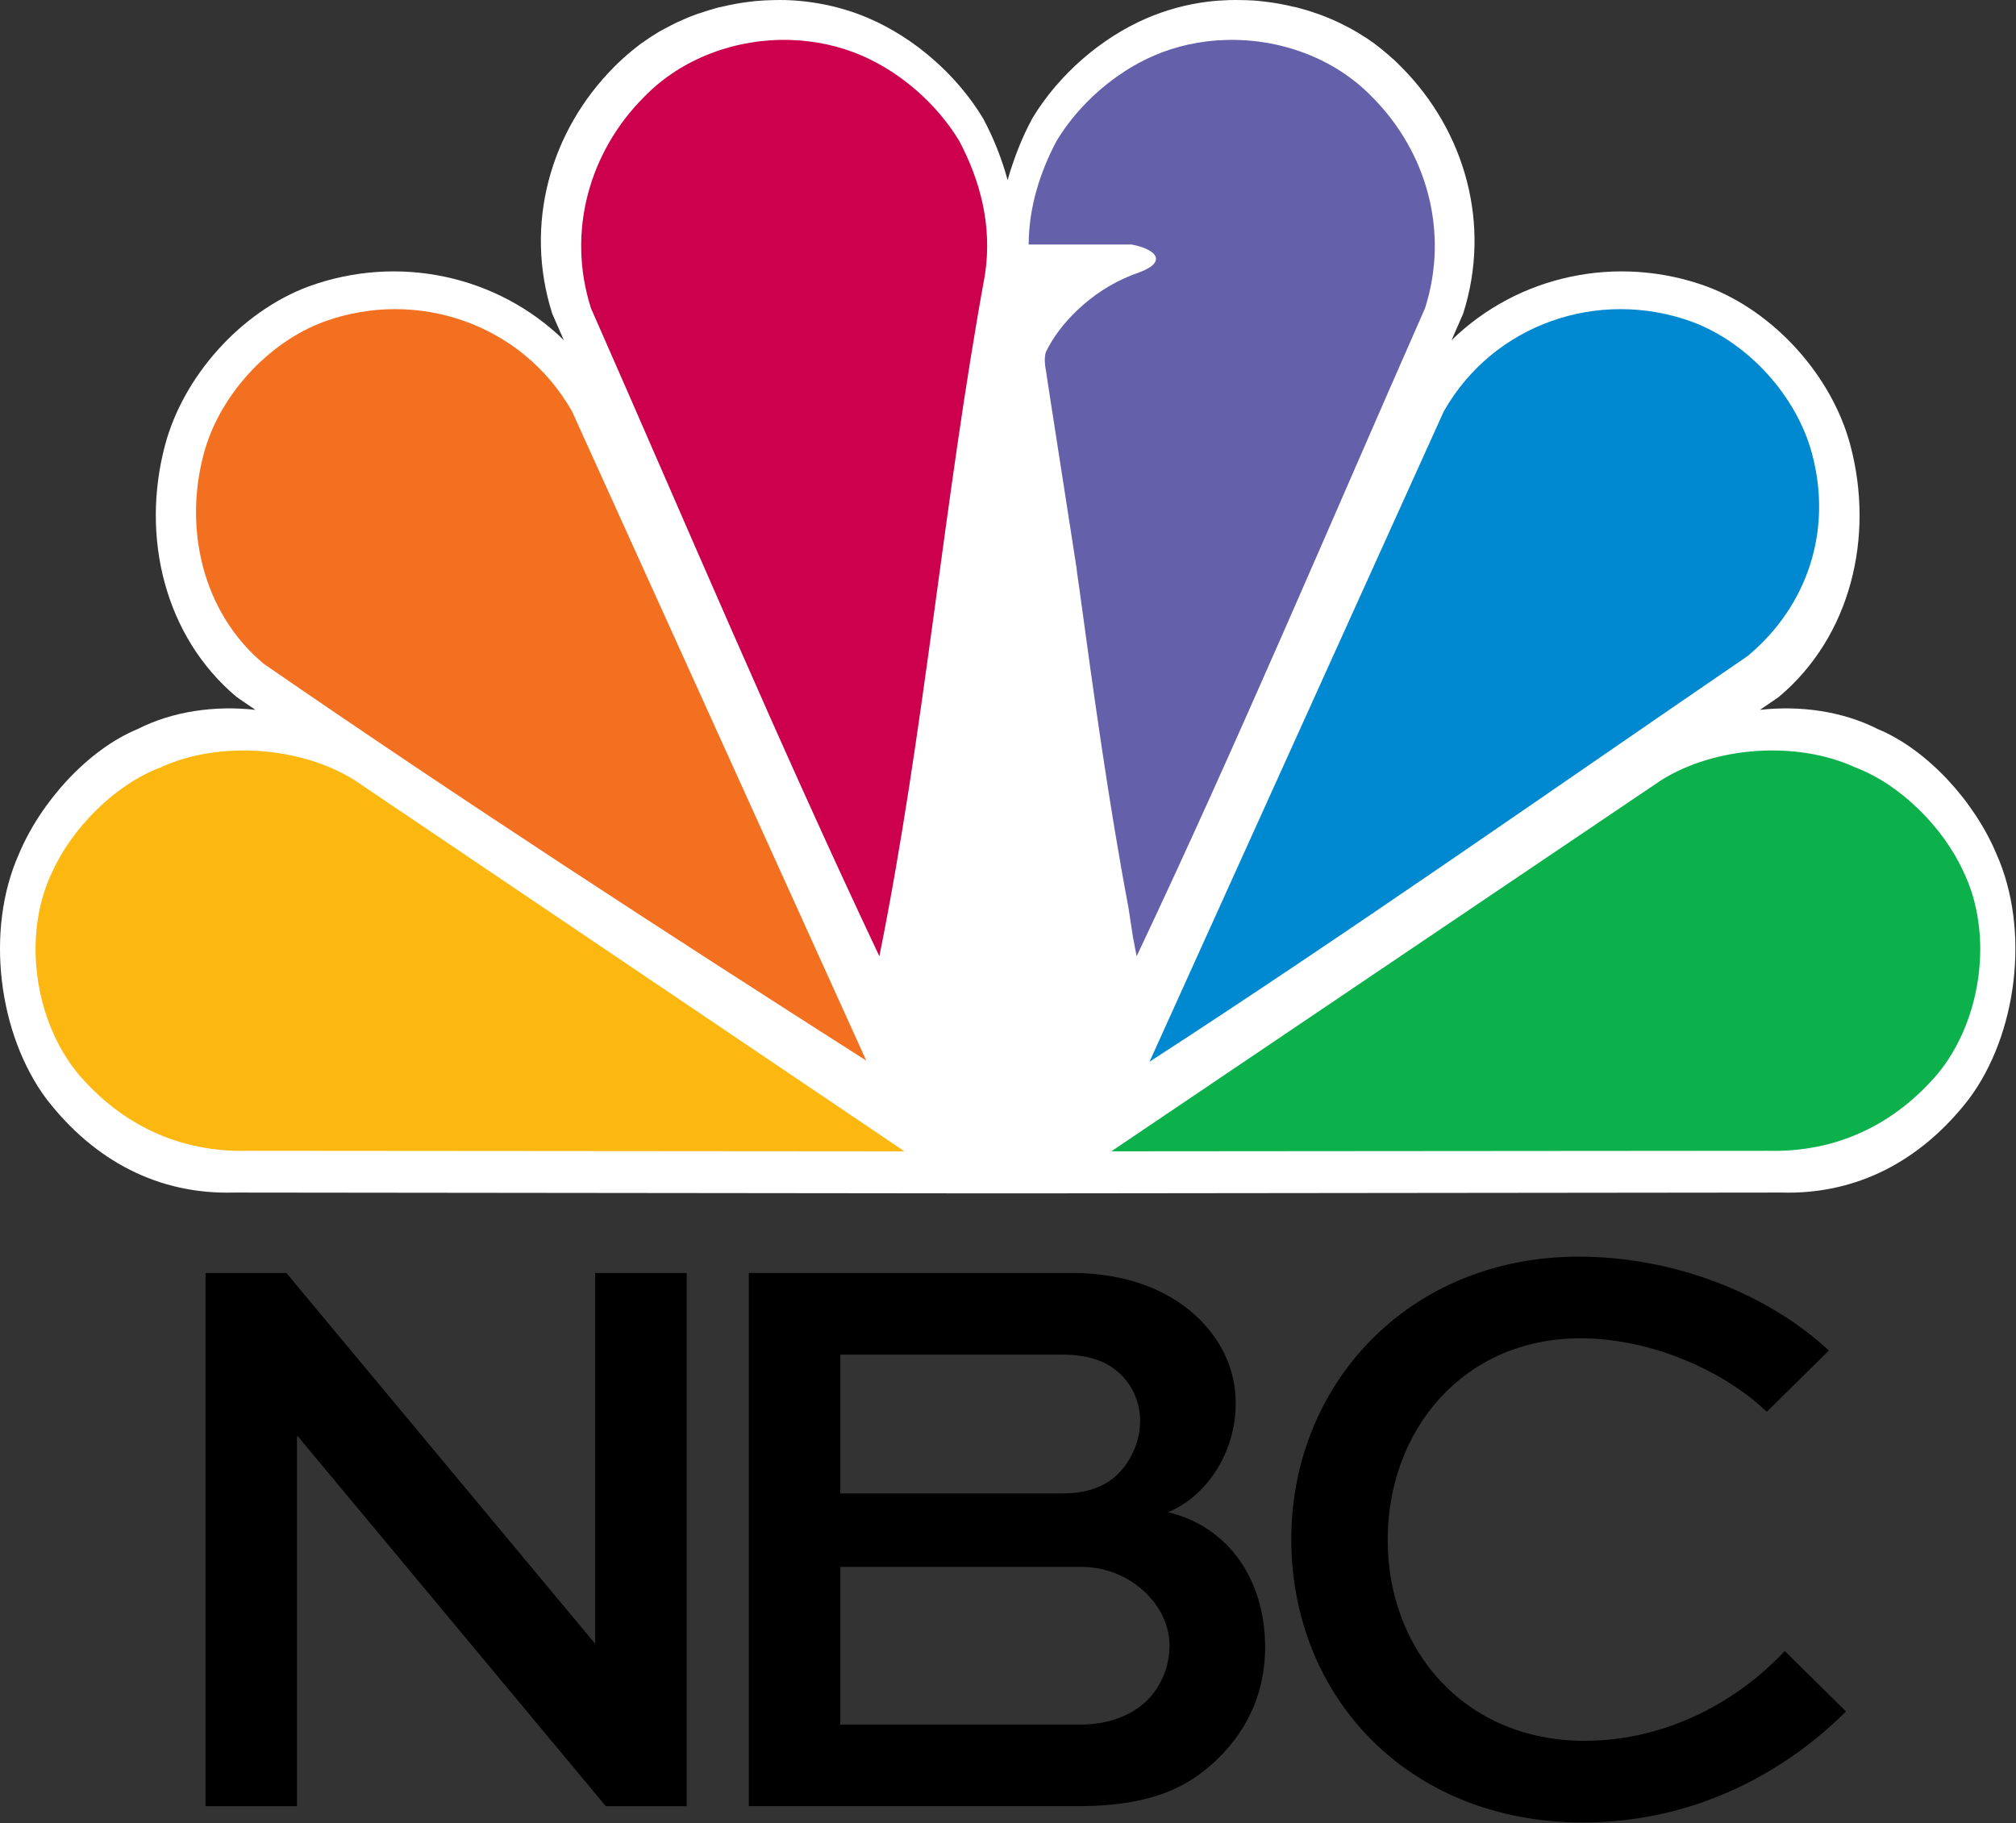 <?xml version="1.0" encoding="UTF-8" standalone="no"?>
<!-- Generator: Adobe Illustrator 16.0.0, SVG Export Plug-In . SVG Version: 6.00 Build 0)  -->

<svg
   xmlns:dc="http://purl.org/dc/elements/1.1/"
   xmlns:cc="http://creativecommons.org/ns#"
   xmlns:rdf="http://www.w3.org/1999/02/22-rdf-syntax-ns#"
   xmlns:svg="http://www.w3.org/2000/svg"
   xmlns="http://www.w3.org/2000/svg"
   xmlns:sodipodi="http://sodipodi.sourceforge.net/DTD/sodipodi-0.dtd"
   xmlns:inkscape="http://www.inkscape.org/namespaces/inkscape"
   version="1.1"
   id="svg2"
   inkscape:version="0.92.2 (5c3e80d, 2017-08-06)"
   inkscape:export-ydpi="90"
   sodipodi:docname="NBC 2014 2D.svg"
   inkscape:export-xdpi="90"
   inkscape:export-filename="C:\Users\iampears\Pictures\NBC 2014 Ident Style.png"
   x="0px"
   y="0px"
   width="1000"
   height="904.401"
   viewBox="0.462 0.009 1000 904.401"
   enable-background="new 0.462 0.009 594.355 537.536"
   xml:space="preserve"><rect x="0.462" y="0.009" width="1000" height="904.401" fill="#333333" stroke="none"/><defs
     id="defs16064" /><sodipodi:namedview
     pagecolor="#ffffff"
     bordercolor="#666666"
     borderopacity="1"
     objecttolerance="10"
     gridtolerance="10"
     guidetolerance="10"
     inkscape:pageopacity="0"
     inkscape:pageshadow="2"
     inkscape:window-width="1366"
     inkscape:window-height="705"
     id="namedview16062"
     showgrid="false"
     inkscape:zoom="0.43904035"
     inkscape:cx="297.17749"
     inkscape:cy="450.9836"
     inkscape:window-x="-8"
     inkscape:window-y="-8"
     inkscape:window-maximized="1"
     inkscape:current-layer="svg2" /><g
     id="g16059"
     transform="matrix(1.682,0,0,1.682,-0.315,-0.006)"><path
       id="path5264"
       inkscape:connector-curvature="0"
       d="m 228.737,0.033 c -1.805,0.032 -3.634,0.12 -5.432,0.289 -0.524,0.049 -1.036,0.112 -1.56,0.173 -2.905,0.337 -5.771,0.869 -8.61,1.56 -0.207,0.05 -0.429,0.063 -0.635,0.116 -0.347,0.087 -0.695,0.196 -1.041,0.289 -0.978,0.263 -1.923,0.562 -2.889,0.867 -0.523,0.165 -1.041,0.342 -1.561,0.52 -0.246,0.084 -0.505,0.144 -0.751,0.231 -0.733,0.261 -1.471,0.523 -2.195,0.809 -0.602,0.236 -1.197,0.498 -1.791,0.751 -0.43,0.183 -0.847,0.386 -1.271,0.578 -0.267,0.12 -0.545,0.224 -0.81,0.347 -0.588,0.276 -1.152,0.574 -1.733,0.867 -0.738,0.372 -1.471,0.756 -2.195,1.155 -0.46,0.254 -0.934,0.486 -1.387,0.751 -0.155,0.09 -0.309,0.197 -0.462,0.289 -0.676,0.403 -1.362,0.844 -2.022,1.271 -0.688,0.443 -1.354,0.917 -2.022,1.387 -0.284,0.2 -0.587,0.374 -0.867,0.578 -0.178,0.129 -0.344,0.273 -0.52,0.405 -0.868,0.646 -1.709,1.33 -2.543,2.022 -0.792,0.658 -1.551,1.323 -2.312,2.021 -0.857,0.79 -1.728,1.585 -2.542,2.427 -18.795,18.861 -26.681,46.419 -18.259,72.806 1.144,2.596 2.268,5.203 3.409,7.801 C 147.215,81.275 117.96,74.84 91.445,84.51 c -20.032,7.484 -36.899,26.479 -42.297,46.746 -7.219,27.044 -0.146,56.561 21.148,74.366 1.817,1.258 3.667,2.497 5.489,3.756 -12.021,-1.347 -24.45,0.444 -34.727,5.663 -14.706,6.09 -28.595,21.486 -35.017,36.865 -10.009,22.406 -6.106,53.188 8.147,72.283 14.168,18.314 33.126,28.199 55.298,27.564 l 213.391,0.229 v 0 h 29.533 -0.007 l 213.39,-0.229 c 1.386,0.039 2.742,0.043 4.104,0 20.402,-0.629 37.911,-10.396 51.194,-27.564 14.254,-19.096 18.156,-49.877 8.147,-72.283 -6.422,-15.379 -20.312,-30.775 -35.019,-36.865 -10.274,-5.219 -22.705,-7.01 -34.727,-5.663 1.822,-1.258 3.672,-2.498 5.489,-3.756 21.296,-17.806 28.365,-47.322 21.146,-74.366 -5.396,-20.268 -22.265,-39.262 -42.297,-46.746 -26.514,-9.67 -55.771,-3.236 -75.29,15.833 1.141,-2.598 2.265,-5.205 3.409,-7.801 8.422,-26.387 0.535,-53.945 -18.26,-72.806 -0.771,-0.796 -1.563,-1.563 -2.369,-2.312 -0.052,-0.047 -0.122,-0.069 -0.173,-0.116 -0.387,-0.354 -0.765,-0.697 -1.156,-1.04 -0.382,-0.333 -0.768,-0.659 -1.155,-0.982 -0.834,-0.692 -1.675,-1.376 -2.542,-2.022 -0.177,-0.131 -0.343,-0.275 -0.521,-0.405 -0.703,-0.512 -1.415,-1.02 -2.14,-1.502 -0.245,-0.163 -0.505,-0.303 -0.751,-0.462 -0.661,-0.428 -1.347,-0.868 -2.021,-1.271 -0.322,-0.191 -0.657,-0.392 -0.982,-0.578 -0.632,-0.362 -1.264,-0.699 -1.907,-1.04 -0.385,-0.204 -0.767,-0.382 -1.153,-0.578 -0.581,-0.293 -1.146,-0.591 -1.733,-0.867 -0.459,-0.214 -0.924,-0.432 -1.387,-0.635 -0.535,-0.236 -1.077,-0.472 -1.618,-0.693 -0.536,-0.219 -1.076,-0.43 -1.618,-0.636 -0.478,-0.182 -0.962,-0.349 -1.444,-0.52 C 388.41,3.86 387.79,3.64 387.17,3.441 c -0.423,-0.137 -0.847,-0.275 -1.271,-0.404 -0.696,-0.21 -1.378,-0.389 -2.08,-0.578 -0.347,-0.093 -0.694,-0.201 -1.04,-0.289 -0.207,-0.052 -0.431,-0.065 -0.638,-0.116 -2.84,-0.691 -5.704,-1.223 -8.607,-1.56 -0.155,-0.018 -0.31,-0.041 -0.463,-0.058 -1.011,-0.111 -1.991,-0.221 -3.004,-0.289 -0.077,-0.005 -0.155,0.005 -0.231,0 -1.091,-0.069 -2.202,-0.096 -3.294,-0.116 -1.164,-0.021 -2.303,-0.036 -3.467,0 -2.116,0.066 -4.257,0.203 -6.356,0.462 -6.298,0.779 -12.451,2.454 -18.259,4.969 -13.221,5.736 -25.708,16.428 -33.57,29.469 -0.762,1.442 -1.51,2.907 -2.195,4.392 -1.387,2.97 -2.592,6.052 -3.642,9.188 -0.513,1.533 -1.028,3.05 -1.444,4.623 -0.416,-1.566 -0.876,-3.095 -1.387,-4.623 -1.049,-3.136 -2.255,-6.217 -3.641,-9.188 -0.688,-1.485 -1.436,-2.949 -2.196,-4.392 C 282.522,21.89 270.034,11.199 256.814,5.462 249.071,2.108 240.663,0.296 232.199,0.03 231.04,-0.002 229.902,0.013 228.737,0.033 Z"
       style="fill:#ffffff" /><path
       id="path3348-8"
       inkscape:connector-curvature="0"
       d="m 233.617,11.799 c -15.924,-0.499 -32.102,5.312 -43.279,16.873 -16.073,16.13 -22.804,39.666 -15.602,62.232 28.111,63.812 55.243,128.116 85.056,191.145 13.304,-66.014 18.97,-134.469 31.145,-201.025 2.203,-14.551 -1.462,-27.826 -7.569,-39.408 -6.725,-11.153 -17.411,-20.288 -28.718,-25.193 -6.623,-2.87 -13.796,-4.397 -21.033,-4.624 z"
       style="fill:#cc004c" /><path
       id="path3352-7"
       inkscape:connector-curvature="0"
       d="m 169.157,121.342 86.777,191.5 C 196.56,274.967 135.764,235.484 78.257,195.807 60.446,180.967 54.522,156.365 60.559,133.826 65.073,116.932 79.21,101.147 95.964,94.909 c 27.513,-10 58.543,0.612 73.193,26.433"
       style="fill:#f37021" /><path
       id="path3356-7"
       inkscape:connector-curvature="0"
       d="m 16.011,256.875 c -9.082,18.521 -5.537,43.959 7.396,59.749 12.856,15.137 30.033,23.34 50.151,22.813 L 267.195,339.59 104.988,230.095 C 89.166,220.184 65.06,218.376 47.744,226.387 34.399,231.421 21.838,244.16 16.011,256.875"
       style="fill:#fcb711" /><path
       id="path6968-9"
       inkscape:connector-curvature="0"
       d="m 361.835,11.799 c -7.238,0.227 -14.469,1.754 -21.091,4.623 -11.309,4.905 -21.993,14.04 -28.718,25.193 -4.845,9.185 -8.149,19.414 -8.205,30.509 h 0.173 0.347 0.116 0.866 5.952 22.882 c 4.099,0.741 8.229,2.686 6.991,5.084 -0.01,0.019 0.008,0.04 0,0.058 -0.035,0.064 -0.072,0.108 -0.115,0.173 -0.134,0.229 -0.329,0.468 -0.578,0.693 -0.188,0.169 -0.391,0.353 -0.636,0.52 -0.417,0.3 -0.896,0.559 -1.502,0.867 -0.026,0.013 -0.031,0.044 -0.06,0.058 -0.543,0.271 -1.203,0.534 -1.907,0.809 -0.649,0.22 -1.272,0.448 -1.905,0.693 -12.857,4.988 -21.82,15.059 -25.366,22.419 l -0.115,0.231 c -0.209,0.467 -0.3,1.002 -0.347,1.56 -0.054,0.609 -0.063,1.176 0,1.733 l 0.058,0.636 c 0.011,0.056 -0.011,0.117 0,0.173 l 0.289,1.791 1.099,7.223 7.915,50.906 v 0.115 c 0.05,0.346 0.068,0.693 0.116,1.039 0.146,1.08 0.315,2.156 0.462,3.236 l 0.06,0.348 c 4.354,31.998 8.752,63.986 14.677,95.457 0.025,0.133 0.032,0.271 0.058,0.403 l 1.215,7.974 c 0.38,1.899 0.701,3.825 1.099,5.721 0.019,-0.039 0.039,-0.076 0.058,-0.114 29.803,-62.979 56.903,-127.263 84.998,-191.029 7.202,-22.566 0.474,-46.16 -15.602,-62.29 C 393.936,17.053 377.758,11.3 361.835,11.799 Z"
       style="fill:#6460aa" /><path
       id="path6970-1"
       inkscape:connector-curvature="0"
       d="m 426.241,121.342 -86.777,191.826 c 58.45,-37.873 117.882,-79.645 176.37,-119.649 17.811,-14.84 25.042,-37.154 19.005,-59.693 -4.514,-16.894 -18.651,-32.679 -35.405,-38.917 -27.514,-10 -58.544,0.612 -73.193,26.433"
       style="fill:#0089d0" /><path
       id="path6972-5"
       inkscape:connector-curvature="0"
       d="m 579.386,256.875 c 9.082,18.521 5.537,43.959 -7.396,59.749 -12.856,15.137 -30.033,23.34 -50.151,22.813 L 328.202,339.59 490.411,230.094 c 15.821,-9.911 39.927,-11.719 57.244,-3.708 13.343,5.035 25.905,17.774 31.731,30.489"
       style="fill:#0db14b" /><g
       id="g16057"><g
         id="g16055"><g
           id="g16053"><polygon
             points="61.063,532.74 88.045,532.74 88.045,423.637 88.287,423.637 179.119,532.74 202.969,532.74 202.969,375.477 175.988,375.477 175.988,484.564 175.746,484.564 84.914,375.477 61.063,375.477 "
             id="polygon16047" /><path
             d="m 318.384,532.729 c 22.648,0 33.01,-6.264 40.717,-13.484 10.601,-10.119 14.458,-21.916 14.458,-33.471 0,-19.268 -10.362,-35.406 -28.679,-39.742 11.338,-4.568 20.004,-17.582 20.004,-32.025 0,-9.629 -3.859,-18.059 -10.6,-24.805 -7.717,-7.701 -20.004,-13.73 -37.824,-13.73 H 221.285 V 532.73 h 97.099 z m 0.965,-70.569 c 7.953,0 14.932,3.373 19.76,8.434 3.848,4.09 6.257,9.16 6.257,14.938 0,5.779 -2.409,11.797 -6.505,15.898 -4.816,4.818 -12.048,7.23 -19.512,7.23 h -71.081 v -46.5 z m -5.783,-62.607 c 7.468,0 13.246,1.688 17.594,6.021 3.367,3.371 5.529,8.189 5.529,13.486 0,5.781 -2.409,11.564 -6.505,15.66 -4.332,4.332 -10.114,5.777 -16.618,5.777 h -65.299 v -40.945 h 65.299 z"
             id="path16049"
             inkscape:connector-curvature="0" /><path
             d="m 526.796,486.977 c -13.498,14.453 -34.459,26.48 -59.031,26.48 -35.179,0 -58.064,-26.48 -58.064,-59.232 0,-32.508 22.4,-59.488 56.861,-59.488 19.275,0 40.955,8.428 54.938,21.676 l 18.306,-18.061 c -17.593,-16.383 -45.05,-27.693 -73.728,-27.693 -50.357,0 -84.809,37.809 -84.809,83.322 0,46.238 34.214,83.564 86.016,83.564 34.213,0 60.709,-15.895 77.576,-32.752 z"
             id="path16051"
             inkscape:connector-curvature="0" /></g></g></g></g></svg>
